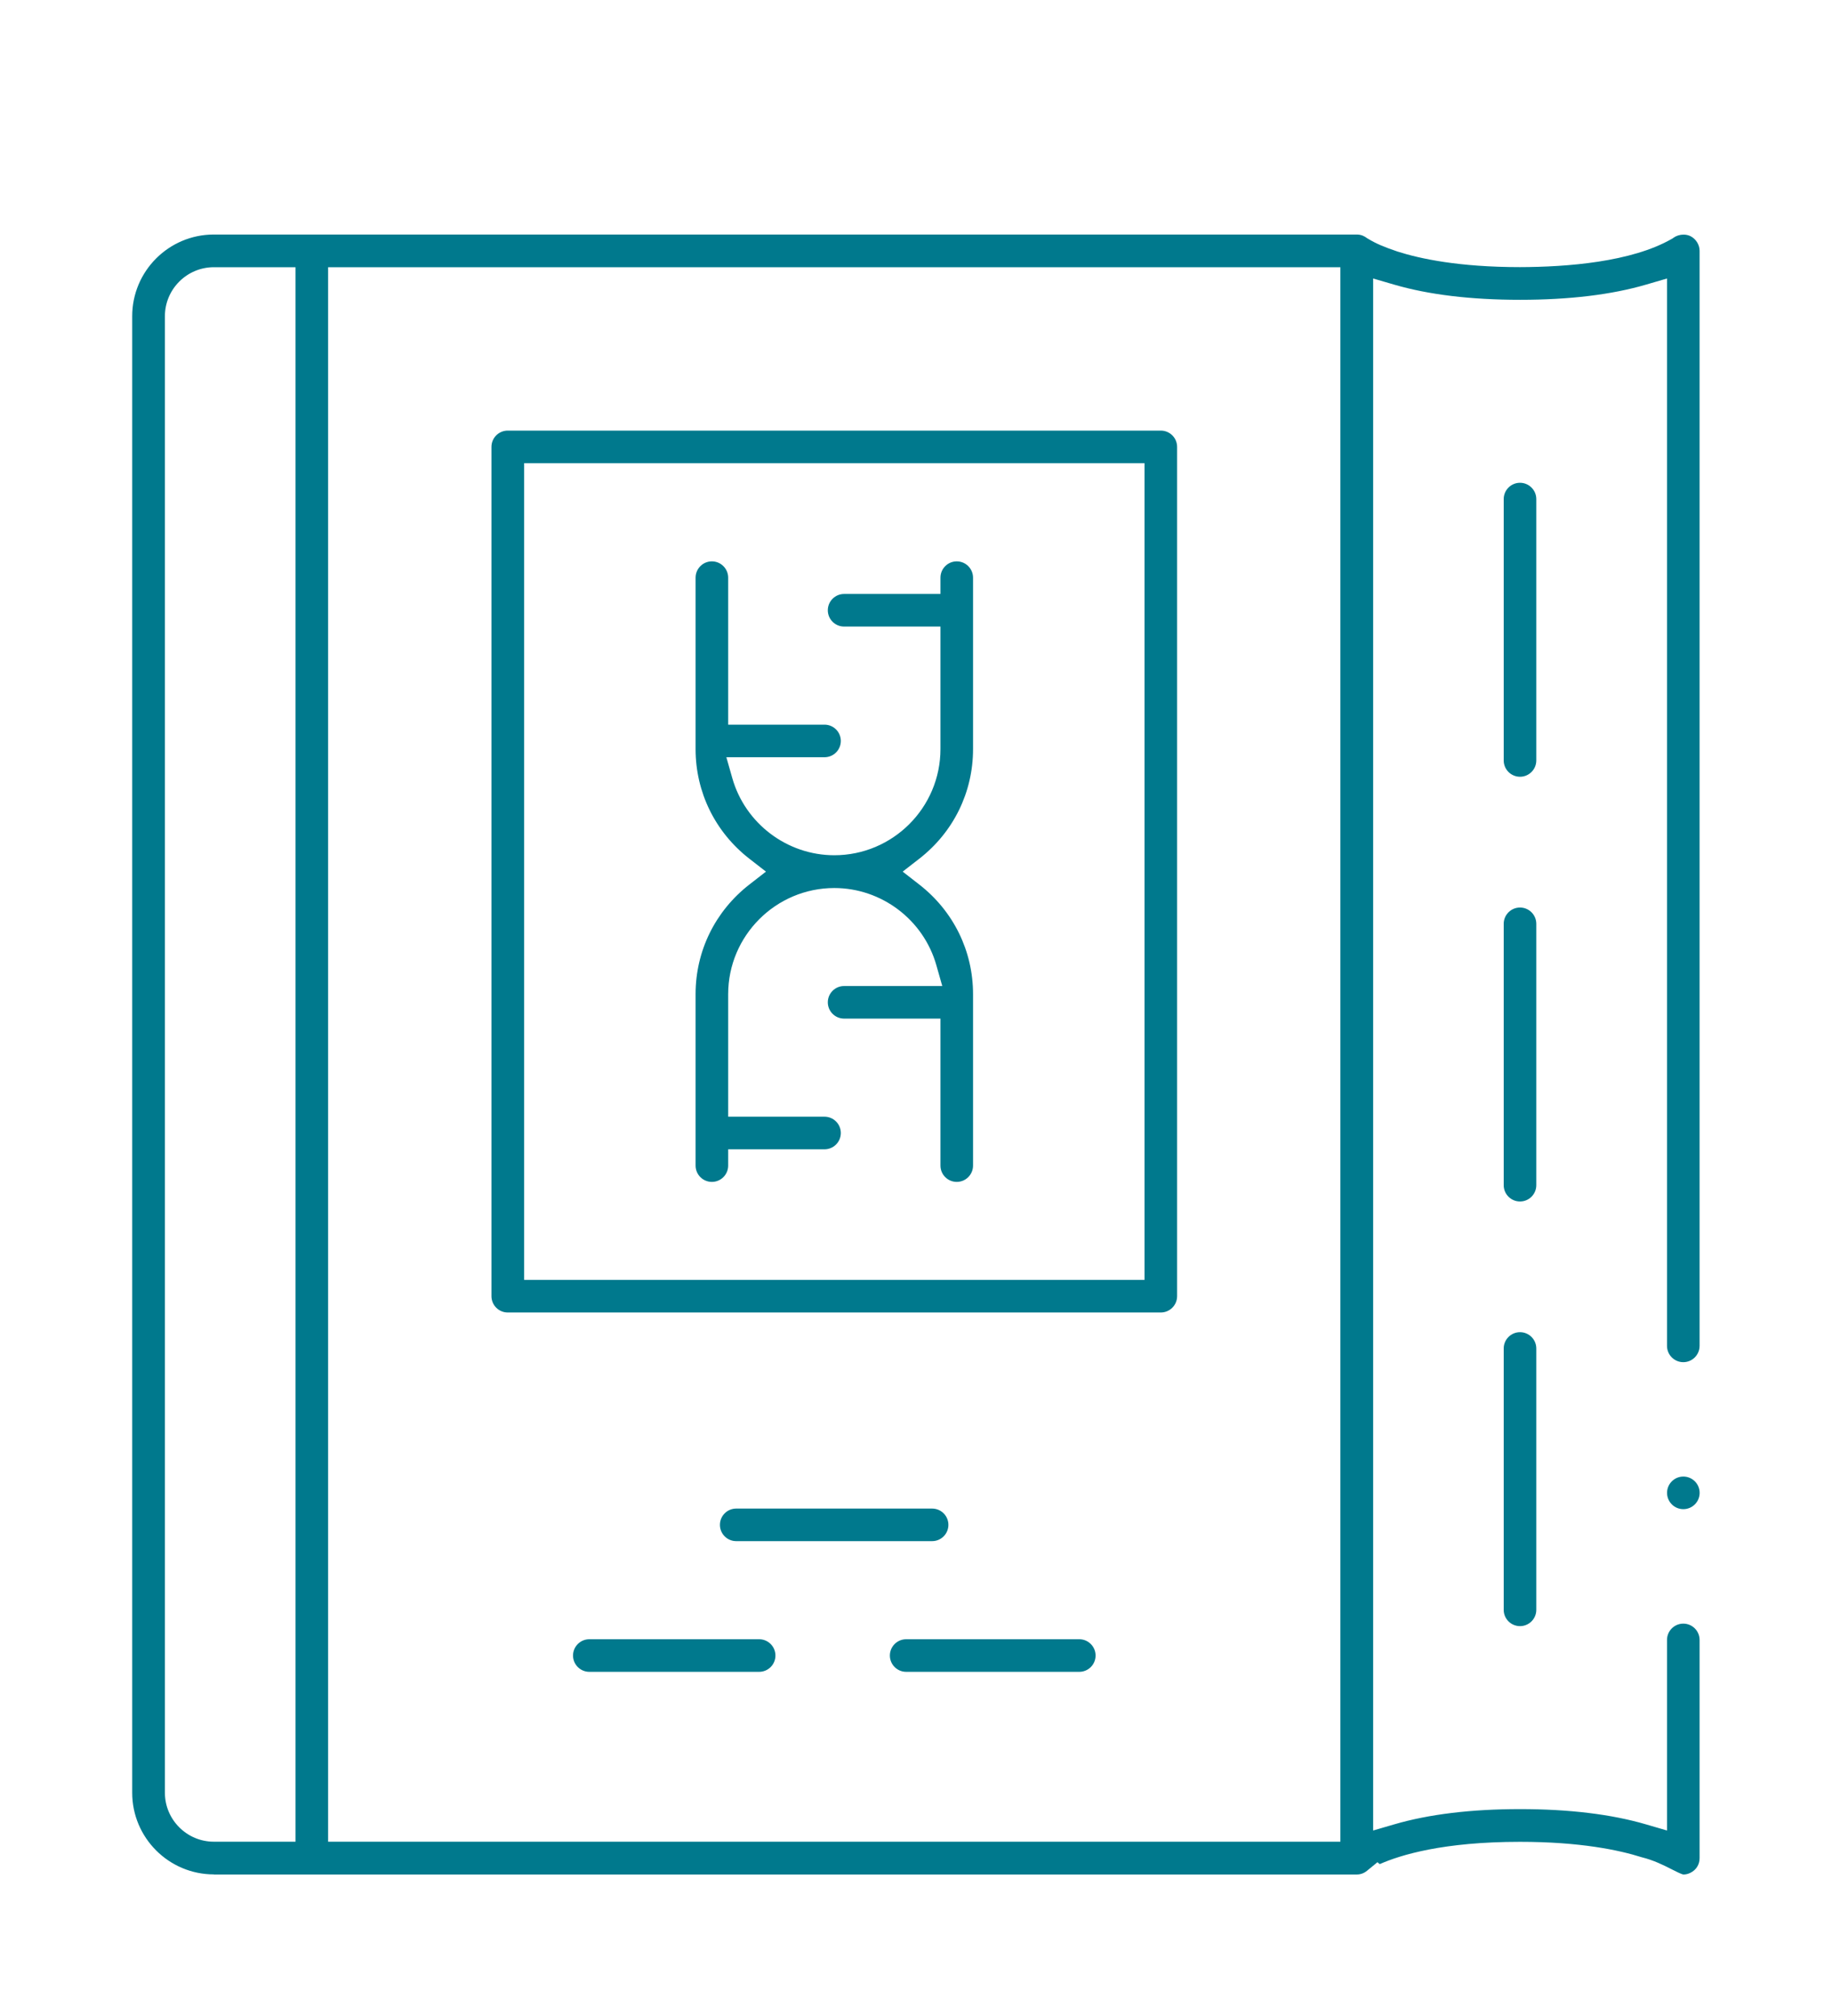 <svg width="80" height="88" viewBox="0 0 80 88" fill="none" xmlns="http://www.w3.org/2000/svg">
<g clip-path="url(#clip0_2370_31684)">
<path d="M9.339 81.819C7.375 81.819 5.773 80.222 5.773 78.254V13.803C5.773 11.834 7.371 10.237 9.339 10.237H59.248C59.444 10.237 59.588 10.315 59.675 10.381L59.706 10.403L59.736 10.42C60.09 10.634 60.439 10.782 61.024 10.979C62.002 11.293 63.717 11.66 66.375 11.66C68.431 11.655 71.246 11.437 73 10.429L73.04 10.407L73.074 10.381C73.192 10.294 73.354 10.241 73.515 10.241C73.624 10.241 73.729 10.263 73.816 10.307C74.056 10.425 74.218 10.682 74.218 10.948V58.744C74.218 59.141 73.899 59.46 73.507 59.46C73.114 59.46 72.795 59.141 72.795 58.748V12.157L71.883 12.423C70.377 12.864 68.527 13.087 66.379 13.087C64.232 13.087 62.386 12.864 60.876 12.423L59.963 12.157V79.903L60.876 79.637C62.394 79.192 64.245 78.969 66.379 78.969C68.513 78.969 70.368 79.192 71.883 79.637L72.795 79.903V71.585C72.795 71.192 73.114 70.873 73.507 70.873C73.899 70.873 74.218 71.192 74.218 71.585V81.108C74.218 81.387 74.07 81.627 73.816 81.75C73.72 81.798 73.616 81.824 73.511 81.824C73.424 81.811 73.179 81.689 73 81.597C72.651 81.418 72.215 81.2 71.686 81.069C70.709 80.759 69.002 80.397 66.375 80.397C63.027 80.397 61.159 80.968 60.251 81.37L60.151 81.287L59.693 81.662C59.601 81.737 59.453 81.824 59.243 81.824H9.339V81.819ZM14.328 80.392H58.532V11.664H14.328V80.392ZM9.339 11.664C8.161 11.664 7.201 12.624 7.201 13.803V78.254C7.201 79.432 8.161 80.392 9.339 80.392H12.905V11.664H9.339Z" fill="#00798D"/>
<path d="M73.508 65.876C73.115 65.876 72.797 65.557 72.797 65.164C72.797 64.772 73.115 64.453 73.508 64.453C73.901 64.453 74.22 64.772 74.22 65.164C74.22 65.557 73.901 65.876 73.508 65.876Z" fill="#00798D"/>
<path d="M66.376 33.906C65.983 33.906 65.664 33.587 65.664 33.194V21.785C65.664 21.393 65.983 21.074 66.376 21.074C66.768 21.074 67.087 21.393 67.087 21.785V33.194C67.087 33.587 66.768 33.906 66.376 33.906Z" fill="#00798D"/>
<path d="M66.376 70.982C65.983 70.982 65.664 70.664 65.664 70.271V58.862C65.664 58.469 65.983 58.151 66.376 58.151C66.768 58.151 67.087 58.469 67.087 58.862V70.271C67.087 70.664 66.768 70.982 66.376 70.982Z" fill="#00798D"/>
<path d="M66.376 52.446C65.983 52.446 65.664 52.127 65.664 51.735V40.326C65.664 39.933 65.983 39.614 66.376 39.614C66.768 39.614 67.087 39.933 67.087 40.326V51.735C67.087 52.127 66.768 52.446 66.376 52.446Z" fill="#00798D"/>
<path d="M39.571 72.977C39.178 72.977 38.859 72.658 38.859 72.266C38.859 71.873 39.178 71.554 39.571 71.554H47.13C47.523 71.554 47.842 71.873 47.842 72.266C47.842 72.658 47.523 72.977 47.13 72.977H39.571Z" fill="#00798D"/>
<path d="M25.735 72.977C25.342 72.977 25.023 72.658 25.023 72.266C25.023 71.873 25.342 71.554 25.735 71.554H33.15C33.543 71.554 33.862 71.873 33.862 72.266C33.862 72.658 33.543 72.977 33.15 72.977H25.735Z" fill="#00798D"/>
<path d="M32.149 67.272C31.756 67.272 31.438 66.954 31.438 66.561C31.438 66.168 31.756 65.85 32.149 65.85H40.703C41.096 65.85 41.415 66.168 41.415 66.561C41.415 66.954 41.096 67.272 40.703 67.272H32.149Z" fill="#00798D"/>
<path d="M22.172 57.291C21.779 57.291 21.461 56.972 21.461 56.579V19.507C21.461 19.114 21.779 18.796 22.172 18.796H50.69C51.083 18.796 51.402 19.114 51.402 19.507V56.579C51.402 56.972 51.083 57.291 50.69 57.291H22.172ZM22.888 55.868H49.979V20.218H22.888V55.868Z" fill="#00798D"/>
<path d="M41.779 51.591C41.387 51.591 41.068 51.272 41.068 50.879V44.463H36.861C36.468 44.463 36.149 44.145 36.149 43.752C36.149 43.359 36.468 43.041 36.861 43.041H41.147L40.889 42.133C40.326 40.147 38.493 38.763 36.433 38.763C33.88 38.763 31.798 40.841 31.798 43.398V48.745H36.005C36.398 48.745 36.717 49.064 36.717 49.456C36.717 49.849 36.398 50.168 36.005 50.168H31.798V50.879C31.798 51.272 31.479 51.591 31.086 51.591C30.694 51.591 30.375 51.272 30.375 50.879V43.394C30.375 41.513 31.23 39.772 32.723 38.611L33.448 38.047L32.723 37.484C31.23 36.324 30.375 34.578 30.375 32.701V25.216C30.375 24.823 30.694 24.504 31.086 24.504C31.479 24.504 31.798 24.823 31.798 25.216V31.632H36.005C36.398 31.632 36.717 31.95 36.717 32.343C36.717 32.736 36.398 33.054 36.005 33.054H31.719L31.977 33.962C32.54 35.948 34.373 37.332 36.433 37.332C38.986 37.332 41.068 35.254 41.068 32.697V27.35H36.861C36.468 27.35 36.149 27.032 36.149 26.639C36.149 26.246 36.468 25.927 36.861 25.927H41.068V25.216C41.068 24.823 41.387 24.504 41.779 24.504C42.172 24.504 42.491 24.823 42.491 25.216V32.701C42.491 34.582 41.636 36.324 40.143 37.484L39.418 38.047L40.143 38.611C41.636 39.772 42.491 41.513 42.491 43.394V50.879C42.491 51.272 42.172 51.591 41.779 51.591Z" fill="#00798D"/>
</g>
<defs>
<clipPath id="clip0_2370_31684">
<rect width="68.445" height="71.583" fill="white" transform="translate(5.773 10.237)"/>
</clipPath>
</defs>
</svg>
